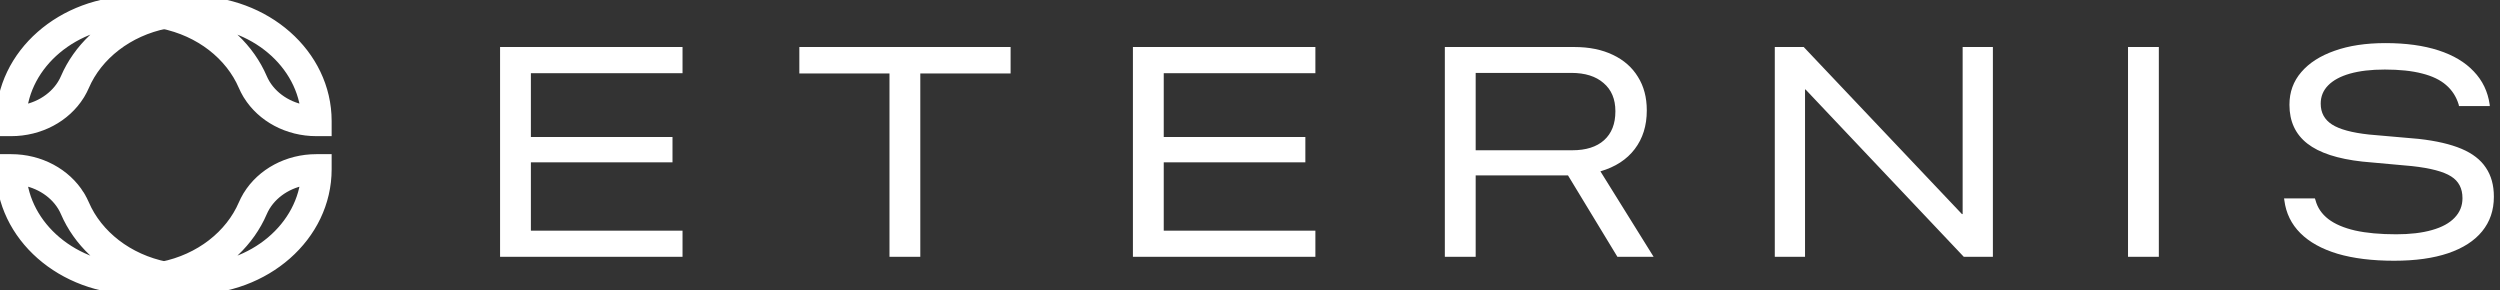 <svg width="155" height="18" viewBox="0 0 155 18" fill="none" xmlns="http://www.w3.org/2000/svg">
<rect x="0" y="0" width="155" height="18" fill="#333333" stroke="none"/>
<g clip-path="url(#clip0_1158_1360)">
<path d="M31.004 15.923V2.915H42.317V4.538H32.915V8.495H41.695V10.064H32.915V14.3H42.317V15.923H31.004ZM55.148 15.923V4.556H49.559V2.915H62.657V4.556H57.059V15.923H55.148ZM70.241 15.923V2.915H81.554V4.538H72.152V8.495H80.932V10.064H72.152V14.3H81.554V15.923H70.241ZM89.58 15.923V2.915H97.612C98.532 2.915 99.328 3.078 100.001 3.402C100.674 3.721 101.191 4.174 101.551 4.763C101.918 5.346 102.101 6.037 102.101 6.837V6.855C102.101 7.792 101.852 8.588 101.353 9.243C100.86 9.892 100.151 10.352 99.226 10.623L102.525 15.923H100.28L97.216 10.875H91.492V15.923H89.58ZM91.492 9.316H97.486C98.333 9.316 98.988 9.108 99.451 8.694C99.92 8.273 100.154 7.678 100.154 6.909V6.891C100.154 6.145 99.911 5.566 99.424 5.151C98.943 4.73 98.276 4.52 97.423 4.52H91.492V9.316ZM110.037 15.923V2.915H111.831L123.126 14.841L120.828 13.273H121.684V2.915H123.559V15.923H121.756L110.461 3.979L112.76 5.547H111.912V15.923H110.037ZM131.937 15.923V2.915H133.848V15.923H131.937ZM148.436 16.166C147.078 16.166 145.909 16.022 144.93 15.734C143.95 15.439 143.181 15.013 142.622 14.454C142.063 13.895 141.732 13.219 141.63 12.425L141.612 12.299H143.523L143.56 12.407C143.68 12.87 143.944 13.261 144.353 13.579C144.761 13.892 145.315 14.129 146.011 14.291C146.715 14.448 147.565 14.526 148.563 14.526C149.428 14.526 150.167 14.439 150.78 14.264C151.399 14.09 151.868 13.835 152.186 13.498C152.511 13.162 152.673 12.759 152.673 12.29V12.281C152.673 11.68 152.439 11.233 151.97 10.938C151.501 10.638 150.693 10.424 149.545 10.298L146.471 10.019C144.933 9.85 143.794 9.478 143.055 8.901C142.316 8.324 141.946 7.525 141.946 6.503V6.485C141.946 5.71 142.189 5.04 142.676 4.475C143.163 3.904 143.851 3.462 144.74 3.15C145.63 2.831 146.681 2.672 147.896 2.672C149.163 2.672 150.26 2.822 151.186 3.123C152.111 3.423 152.841 3.859 153.376 4.43C153.917 4.995 154.245 5.677 154.359 6.476L154.368 6.575H152.457L152.439 6.485C152.288 5.992 152.027 5.587 151.654 5.268C151.288 4.95 150.792 4.712 150.167 4.556C149.542 4.394 148.773 4.312 147.859 4.312C147.012 4.312 146.291 4.397 145.696 4.565C145.107 4.733 144.656 4.977 144.344 5.295C144.037 5.608 143.884 5.983 143.884 6.422V6.431C143.884 6.99 144.119 7.419 144.587 7.72C145.056 8.02 145.822 8.228 146.886 8.342L149.969 8.612C151.045 8.733 151.925 8.937 152.61 9.225C153.295 9.514 153.8 9.904 154.124 10.397C154.455 10.884 154.62 11.482 154.62 12.191V12.2C154.62 13.036 154.377 13.751 153.89 14.345C153.409 14.934 152.709 15.385 151.79 15.698C150.87 16.01 149.752 16.166 148.436 16.166Z" fill="white"/>
<path fill-rule="evenodd" clip-rule="evenodd" d="M16.207 12.62C16.2 12.633 16.192 12.646 16.184 12.658C16.11 12.782 16.044 12.911 15.987 13.043C15.237 14.791 13.742 16.202 11.856 16.983C11.868 16.983 11.879 16.983 11.89 16.983C15.872 16.983 19.065 14.235 19.27 10.841C17.961 10.942 16.819 11.625 16.207 12.62ZM15.622 12.278C16.418 10.98 17.937 10.158 19.609 10.158H19.962V10.493C19.962 14.481 16.312 17.653 11.89 17.653C11.275 17.653 10.675 17.592 10.099 17.476L8.468 17.147L10.099 16.82C12.536 16.33 14.5 14.785 15.36 12.783C15.43 12.621 15.51 12.465 15.599 12.316L15.601 12.312L15.603 12.309C15.608 12.301 15.613 12.293 15.618 12.285L15.62 12.281L15.622 12.278Z" fill="white"/>
<path fill-rule="evenodd" clip-rule="evenodd" d="M11.856 1.015C13.742 1.797 15.237 3.207 15.987 4.955C16.044 5.087 16.109 5.214 16.182 5.337C16.186 5.343 16.19 5.349 16.194 5.357C16.198 5.363 16.202 5.37 16.207 5.378L16.212 5.386L16.215 5.391L16.215 5.392C16.829 6.38 17.966 7.057 19.27 7.158C19.065 3.764 15.872 1.015 11.89 1.015C11.879 1.015 11.868 1.015 11.856 1.015ZM10.099 0.523C10.675 0.407 11.275 0.346 11.89 0.346C16.312 0.346 19.962 3.518 19.962 7.506V7.841H19.609C17.943 7.841 16.43 7.025 15.632 5.737L15.628 5.731L15.627 5.728C15.621 5.719 15.477 5.462 15.471 5.452L15.599 5.683C15.51 5.534 15.43 5.378 15.36 5.216C14.5 3.214 12.536 1.669 10.099 1.179L8.468 0.851L10.099 0.523Z" fill="white"/>
<path fill-rule="evenodd" clip-rule="evenodd" d="M1.037 7.158C2.346 7.057 3.487 6.38 4.103 5.391L4.106 5.385L4.11 5.378C4.116 5.369 4.121 5.361 4.126 5.353L4.13 5.345L4.133 5.341C4.207 5.217 4.274 5.088 4.331 4.955C5.084 3.207 6.583 1.796 8.473 1.015C8.461 1.015 8.45 1.015 8.438 1.015C4.444 1.015 1.243 3.765 1.037 7.158ZM0.346 7.506C0.346 3.518 4.005 0.346 8.438 0.346C9.055 0.346 9.656 0.407 10.235 0.523L11.87 0.851L10.235 1.179C7.789 1.669 5.82 3.214 4.958 5.216C4.888 5.377 4.808 5.533 4.719 5.682C4.717 5.686 4.715 5.689 4.713 5.691C4.706 5.703 4.699 5.715 4.692 5.726C4.69 5.73 4.687 5.735 4.683 5.741C3.882 7.027 2.366 7.841 0.698 7.841H0.346V7.506Z" fill="white"/>
<path fill-rule="evenodd" clip-rule="evenodd" d="M0.346 10.158H0.698C2.374 10.158 3.897 10.98 4.695 12.277L4.695 12.278L4.696 12.279C4.701 12.287 4.705 12.294 4.71 12.302C4.712 12.306 4.715 12.31 4.717 12.314L4.718 12.315C4.808 12.465 4.888 12.621 4.958 12.783C5.82 14.784 7.79 16.33 10.235 16.82L11.87 17.147L10.235 17.476C9.656 17.592 9.055 17.653 8.438 17.653C4.005 17.653 0.346 14.481 0.346 10.493V10.158ZM1.037 10.841C1.243 14.234 4.444 16.983 8.438 16.983C8.45 16.983 8.461 16.983 8.473 16.983C6.583 16.202 5.084 14.792 4.331 13.044C4.273 12.91 4.207 12.78 4.132 12.656C4.125 12.645 4.118 12.634 4.112 12.623C3.498 11.626 2.352 10.942 1.037 10.841Z" fill="white"/>
<path d="M16.207 12.62C16.2 12.633 16.192 12.646 16.184 12.658C16.11 12.782 16.044 12.911 15.987 13.043C15.237 14.791 13.742 16.202 11.856 16.983C11.868 16.983 11.879 16.983 11.89 16.983C15.872 16.983 19.065 14.235 19.27 10.841C17.961 10.942 16.819 11.625 16.207 12.62ZM15.622 12.278C16.418 10.98 17.937 10.158 19.609 10.158H19.962V10.493C19.962 14.481 16.312 17.653 11.89 17.653C11.275 17.653 10.675 17.592 10.099 17.476L8.468 17.147L10.099 16.82C12.536 16.33 14.5 14.785 15.36 12.783C15.43 12.621 15.51 12.465 15.599 12.316L15.601 12.312L15.603 12.309C15.608 12.301 15.613 12.293 15.618 12.285L15.62 12.281L15.622 12.278Z" stroke="white" stroke-width="1.2" stroke-miterlimit="10"/>
<path d="M11.856 1.015C13.742 1.797 15.237 3.207 15.987 4.955C16.044 5.087 16.109 5.214 16.182 5.337C16.186 5.343 16.19 5.349 16.194 5.357C16.198 5.363 16.202 5.37 16.207 5.378L16.212 5.386L16.215 5.391L16.215 5.392C16.829 6.38 17.966 7.057 19.27 7.158C19.065 3.764 15.872 1.015 11.89 1.015C11.879 1.015 11.868 1.015 11.856 1.015ZM10.099 0.523C10.675 0.407 11.275 0.346 11.89 0.346C16.312 0.346 19.962 3.518 19.962 7.506V7.841H19.609C17.943 7.841 16.43 7.025 15.632 5.737L15.628 5.731L15.627 5.728C15.621 5.719 15.477 5.462 15.471 5.452L15.599 5.683C15.51 5.534 15.43 5.378 15.36 5.216C14.5 3.214 12.536 1.669 10.099 1.179L8.468 0.851L10.099 0.523Z" stroke="white" stroke-width="1.2" stroke-miterlimit="10"/>
<path d="M1.037 7.158C2.346 7.057 3.487 6.38 4.103 5.391L4.106 5.385L4.11 5.378C4.116 5.369 4.121 5.361 4.126 5.353L4.13 5.345L4.133 5.341C4.207 5.217 4.274 5.088 4.331 4.955C5.084 3.207 6.583 1.796 8.473 1.015C8.461 1.015 8.45 1.015 8.438 1.015C4.444 1.015 1.243 3.765 1.037 7.158ZM0.346 7.506C0.346 3.518 4.005 0.346 8.438 0.346C9.055 0.346 9.656 0.407 10.235 0.523L11.87 0.851L10.235 1.179C7.789 1.669 5.82 3.214 4.958 5.216C4.888 5.377 4.808 5.533 4.719 5.682C4.717 5.686 4.715 5.689 4.713 5.691C4.706 5.703 4.699 5.715 4.692 5.726C4.69 5.73 4.687 5.735 4.683 5.741C3.882 7.027 2.366 7.841 0.698 7.841H0.346V7.506Z" stroke="white" stroke-width="1.2" stroke-miterlimit="10"/>
<path d="M0.346 10.158H0.698C2.374 10.158 3.897 10.98 4.695 12.277L4.695 12.278L4.696 12.279C4.701 12.287 4.705 12.294 4.71 12.302C4.712 12.306 4.715 12.31 4.717 12.314L4.718 12.315C4.808 12.465 4.888 12.621 4.958 12.783C5.82 14.784 7.79 16.33 10.235 16.82L11.87 17.147L10.235 17.476C9.656 17.592 9.055 17.653 8.438 17.653C4.005 17.653 0.346 14.481 0.346 10.493V10.158ZM1.037 10.841C1.243 14.234 4.444 16.983 8.438 16.983C8.45 16.983 8.461 16.983 8.473 16.983C6.583 16.202 5.084 14.792 4.331 13.044C4.273 12.91 4.207 12.78 4.132 12.656C4.125 12.645 4.118 12.634 4.112 12.623C3.498 11.626 2.352 10.942 1.037 10.841Z" stroke="white" stroke-width="1.2" stroke-miterlimit="10"/>
</g>
<defs>
<clipPath id="clip0_1158_1360">
<rect width="154.621" height="18" fill="white"/>
</clipPath>
</defs>
</svg>
